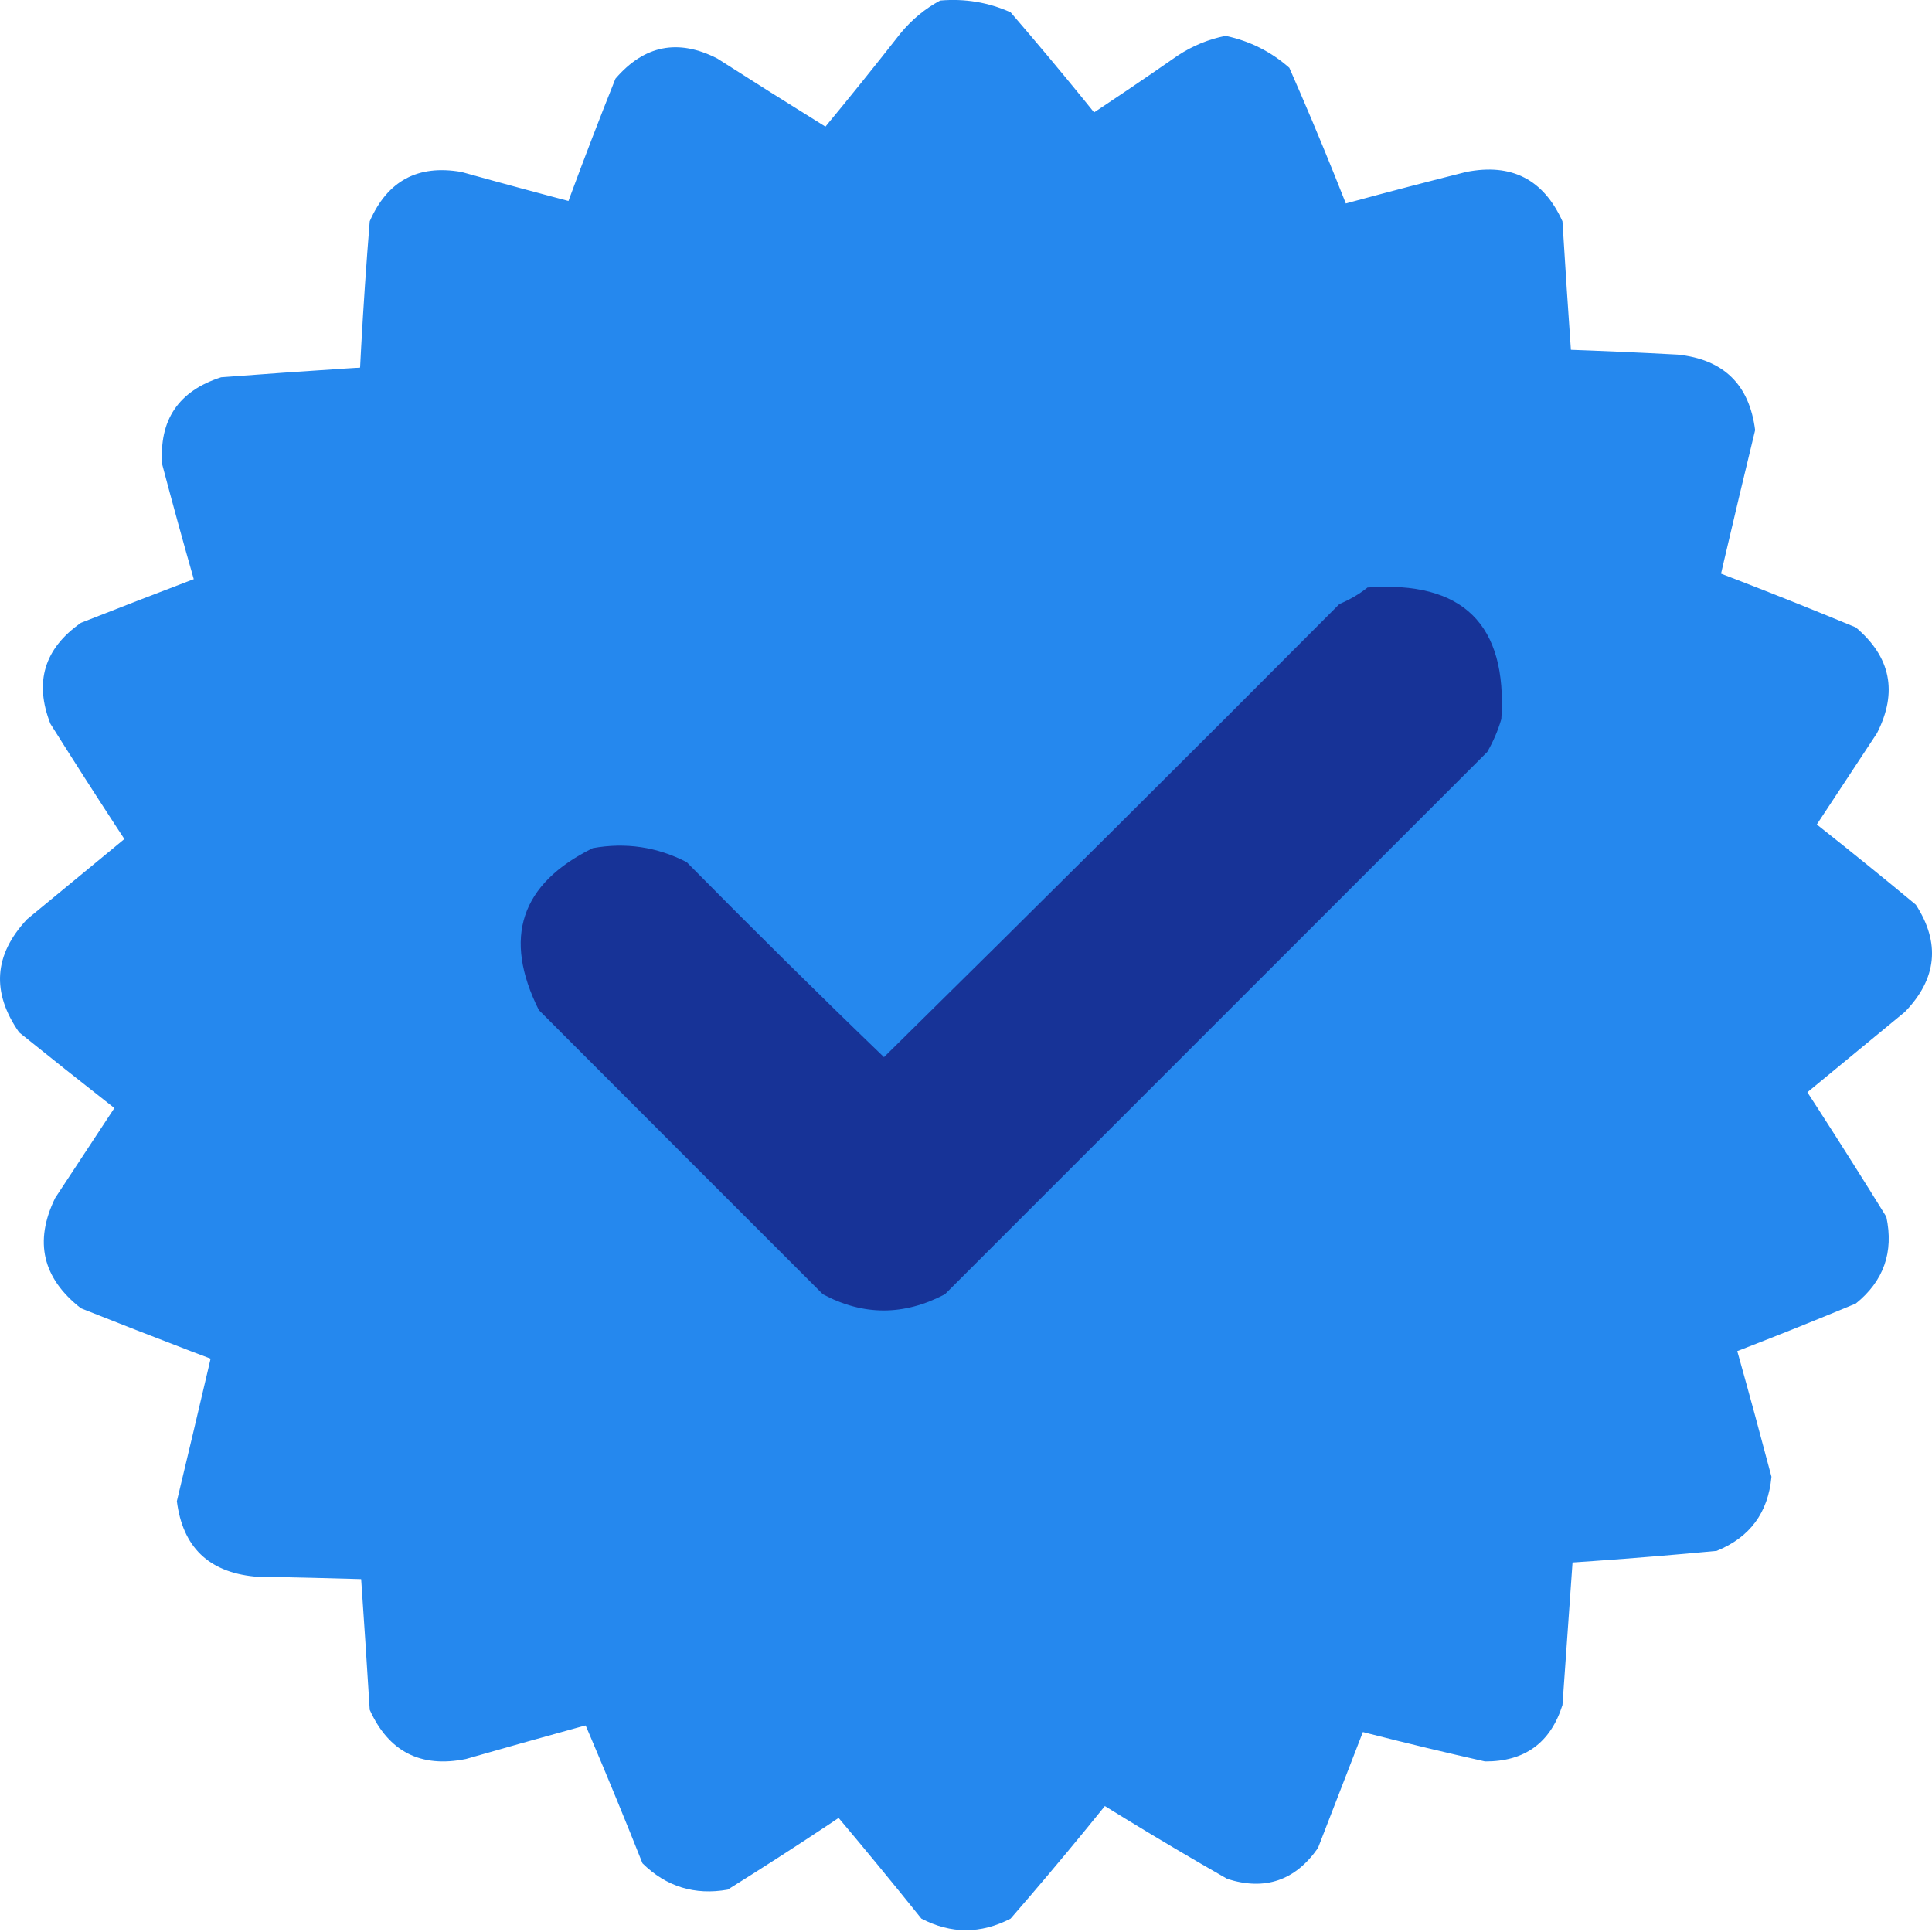 <svg width="11" height="11" viewBox="0 0 11 11" fill="none" xmlns="http://www.w3.org/2000/svg">
<path fill-rule="evenodd" clip-rule="evenodd" d="M5.353 0.003C5.494 -0.009 5.627 0.013 5.754 0.07C6.036 0.397 6.308 0.731 6.57 1.073C6.657 1.178 6.759 1.262 6.877 1.327C6.94 1.345 7.002 1.345 7.064 1.327C7.49 1.203 7.918 1.087 8.348 0.979C8.606 0.928 8.788 1.021 8.896 1.26C8.927 1.768 8.963 2.276 9.003 2.784C9.04 2.919 9.125 3.013 9.257 3.065C9.697 3.223 10.134 3.393 10.566 3.572C10.765 3.74 10.806 3.94 10.687 4.174C10.446 4.539 10.206 4.905 9.965 5.27C9.876 5.422 9.876 5.573 9.965 5.725C10.23 6.121 10.489 6.522 10.74 6.928C10.783 7.129 10.725 7.294 10.566 7.422C10.134 7.602 9.697 7.771 9.257 7.93C9.136 7.979 9.052 8.064 9.003 8.184C8.968 8.692 8.932 9.2 8.896 9.708C8.828 9.923 8.681 10.03 8.455 10.029C8.015 9.93 7.579 9.819 7.145 9.695C7.038 9.677 6.931 9.677 6.824 9.695C6.74 9.751 6.664 9.818 6.597 9.895C6.326 10.246 6.045 10.589 5.754 10.924C5.584 11.012 5.415 11.012 5.246 10.924C4.918 10.515 4.579 10.114 4.231 9.721C4.128 9.669 4.022 9.652 3.91 9.668C3.49 9.78 3.071 9.895 2.653 10.015C2.396 10.067 2.213 9.974 2.105 9.735C2.073 9.218 2.037 8.701 1.998 8.184C1.947 8.053 1.854 7.968 1.718 7.93C1.297 7.775 0.878 7.615 0.461 7.449C0.242 7.278 0.193 7.069 0.314 6.821C0.555 6.455 0.795 6.09 1.036 5.725C1.125 5.573 1.125 5.422 1.036 5.27C0.78 4.891 0.53 4.508 0.287 4.121C0.194 3.884 0.252 3.692 0.461 3.546C0.905 3.371 1.35 3.202 1.798 3.038C1.916 2.957 1.992 2.845 2.025 2.704C2.04 2.222 2.066 1.74 2.105 1.26C2.206 1.029 2.379 0.936 2.627 0.979C3.083 1.106 3.542 1.226 4.003 1.34C4.081 1.323 4.156 1.301 4.231 1.273C4.539 0.92 4.838 0.559 5.126 0.191C5.191 0.112 5.267 0.049 5.353 0.003Z" fill="#2588EE"/>
<path fill-rule="evenodd" clip-rule="evenodd" d="M6.978 0.204C7.115 0.233 7.237 0.294 7.341 0.386C7.515 0.781 7.676 1.181 7.825 1.585C7.877 1.71 7.95 1.821 8.044 1.918C8.098 1.953 8.158 1.972 8.223 1.973C8.666 1.98 9.109 1.995 9.552 2.019C9.813 2.046 9.96 2.189 9.993 2.449C9.873 2.944 9.757 3.439 9.646 3.936C9.642 4.077 9.695 4.191 9.806 4.279C10.18 4.561 10.548 4.852 10.908 5.151C11.049 5.369 11.028 5.573 10.846 5.761C10.508 6.039 10.171 6.318 9.833 6.596C9.703 6.714 9.659 6.859 9.699 7.03C9.836 7.487 9.964 7.946 10.086 8.408C10.067 8.613 9.963 8.753 9.774 8.83C9.308 8.874 8.84 8.907 8.372 8.929C8.243 8.94 8.137 8.996 8.055 9.097C7.872 9.572 7.688 10.047 7.504 10.522C7.375 10.707 7.203 10.766 6.988 10.698C6.597 10.475 6.212 10.239 5.834 9.993C5.737 9.944 5.635 9.913 5.528 9.898C5.431 9.928 5.339 9.97 5.251 10.023C4.889 10.279 4.52 10.524 4.143 10.759C3.955 10.792 3.793 10.742 3.658 10.609C3.464 10.121 3.259 9.638 3.042 9.16C2.959 9.08 2.863 9.032 2.751 9.014C2.317 8.997 1.882 8.985 1.448 8.976C1.187 8.95 1.04 8.807 1.007 8.547C1.128 8.043 1.246 7.539 1.361 7.033C1.351 6.893 1.287 6.785 1.168 6.708C0.811 6.436 0.458 6.159 0.109 5.878C-0.05 5.65 -0.035 5.436 0.154 5.234C0.491 4.956 0.829 4.678 1.166 4.399C1.296 4.281 1.341 4.136 1.3 3.965C1.167 3.528 1.041 3.088 0.924 2.646C0.904 2.392 1.016 2.226 1.259 2.148C1.734 2.112 2.21 2.081 2.686 2.056C2.823 2.014 2.928 1.93 3.002 1.804C3.158 1.348 3.325 0.896 3.504 0.448C3.668 0.257 3.861 0.219 4.084 0.333C4.484 0.589 4.887 0.839 5.294 1.084C5.373 1.091 5.452 1.092 5.531 1.087C5.93 0.84 6.321 0.584 6.706 0.316C6.791 0.26 6.882 0.223 6.978 0.204Z" fill="#2588EE"/>
<path fill-rule="evenodd" clip-rule="evenodd" d="M7.786 3.345C8.329 3.305 8.583 3.554 8.548 4.094C8.529 4.159 8.502 4.222 8.468 4.281C7.439 5.31 6.409 6.34 5.38 7.369C5.147 7.492 4.915 7.492 4.685 7.369C4.146 6.83 3.607 6.291 3.068 5.751C2.862 5.339 2.964 5.032 3.375 4.829C3.563 4.795 3.742 4.822 3.91 4.909C4.28 5.284 4.654 5.654 5.033 6.019C5.901 5.164 6.765 4.304 7.626 3.439C7.685 3.414 7.739 3.383 7.786 3.345Z" fill="#173397"/>
</svg>
